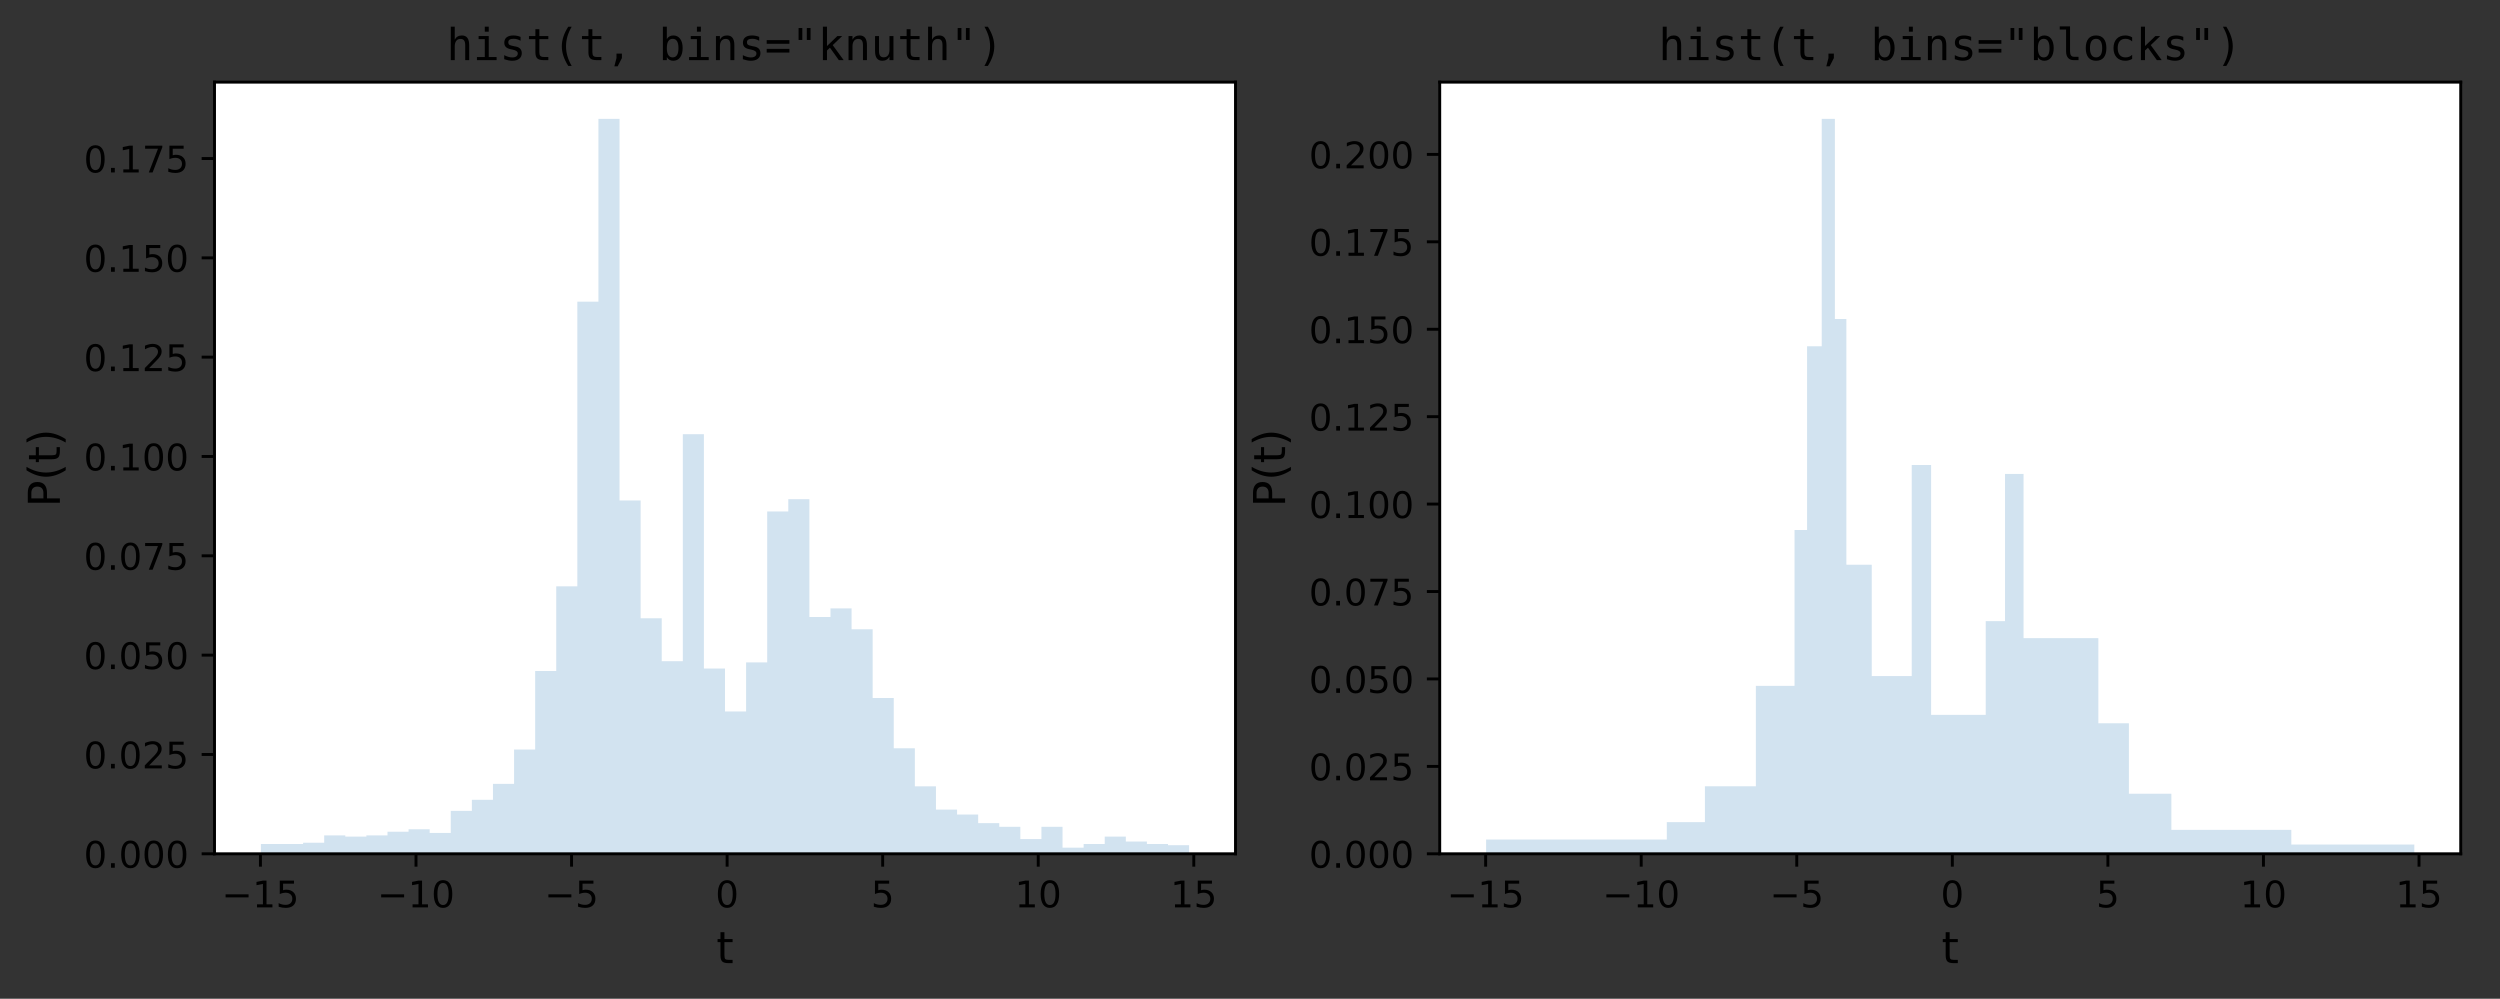 <?xml version="1.0" encoding="utf-8" standalone="no"?>
<!DOCTYPE svg PUBLIC "-//W3C//DTD SVG 1.1//EN"
  "http://www.w3.org/Graphics/SVG/1.1/DTD/svg11.dtd">
<!-- Created with matplotlib (http://matplotlib.org/) -->
<svg height="272.114pt" version="1.1" viewBox="0 0 681.142 272.114" width="681.142pt" xmlns="http://www.w3.org/2000/svg" xmlns:xlink="http://www.w3.org/1999/xlink">
 <rect x="0" y="0" width="681.142" height="272.114" fill="#333333" stroke="none"/>
 <defs>
  <style type="text/css">
*{stroke-linecap:butt;stroke-linejoin:round;}
  </style>
 </defs>
 <g id="figure_1">
  <g id="patch_1">
   <path d="M 0 272.114 
L 681.142 272.114 
L 681.142 0 
L 0 0 
z
" style="fill:none;"/>
  </g>
  <g id="axes_1">
   <g id="patch_2">
    <path d="M 58.442 232.622 
L 336.624 232.622 
L 336.624 22.382 
L 58.442 22.382 
z
" style="fill:#ffffff;"/>
   </g>
   <g id="patch_3">
    <path clip-path="url(#p23afc17c70)" d="M 71.087 232.622 
L 71.087 229.948 
L 76.834 229.948 
L 76.834 229.948 
L 82.582 229.948 
L 82.582 229.613 
L 88.329 229.613 
L 88.329 227.608 
L 94.077 227.608 
L 94.077 227.942 
L 99.824 227.942 
L 99.824 227.608 
L 105.572 227.608 
L 105.572 226.605 
L 111.319 226.605 
L 111.319 225.936 
L 117.067 225.936 
L 117.067 226.939 
L 122.815 226.939 
L 122.815 220.922 
L 128.562 220.922 
L 128.562 217.914 
L 134.31 217.914 
L 134.31 213.568 
L 140.057 213.568 
L 140.057 204.209 
L 145.805 204.209 
L 145.805 182.815 
L 151.552 182.815 
L 151.552 159.751 
L 157.3 159.751 
L 157.3 82.2 
L 163.047 82.2 
L 163.047 32.393 
L 168.795 32.393 
L 168.795 136.352 
L 174.543 136.352 
L 174.543 168.442 
L 180.29 168.442 
L 180.29 180.141 
L 186.038 180.141 
L 186.038 118.301 
L 191.785 118.301 
L 191.785 182.147 
L 197.533 182.147 
L 197.533 193.846 
L 203.28 193.846 
L 203.28 180.476 
L 209.028 180.476 
L 209.028 139.36 
L 214.775 139.36 
L 214.775 136.017 
L 220.523 136.017 
L 220.523 168.107 
L 226.271 168.107 
L 226.271 165.768 
L 232.018 165.768 
L 232.018 171.45 
L 237.766 171.45 
L 237.766 190.169 
L 243.513 190.169 
L 243.513 203.875 
L 249.261 203.875 
L 249.261 214.237 
L 255.008 214.237 
L 255.008 220.588 
L 260.756 220.588 
L 260.756 221.925 
L 266.503 221.925 
L 266.503 224.265 
L 272.251 224.265 
L 272.251 225.268 
L 277.999 225.268 
L 277.999 228.611 
L 283.746 228.611 
L 283.746 225.268 
L 289.494 225.268 
L 289.494 230.951 
L 295.241 230.951 
L 295.241 229.948 
L 300.989 229.948 
L 300.989 227.942 
L 306.736 227.942 
L 306.736 229.279 
L 312.484 229.279 
L 312.484 229.948 
L 318.232 229.948 
L 318.232 230.282 
L 323.979 230.282 
L 323.979 232.622 
L 318.232 232.622 
L 318.232 232.622 
L 312.484 232.622 
L 312.484 232.622 
L 306.736 232.622 
L 306.736 232.622 
L 300.989 232.622 
L 300.989 232.622 
L 295.241 232.622 
L 295.241 232.622 
L 289.494 232.622 
L 289.494 232.622 
L 283.746 232.622 
L 283.746 232.622 
L 277.999 232.622 
L 277.999 232.622 
L 272.251 232.622 
L 272.251 232.622 
L 266.503 232.622 
L 266.503 232.622 
L 260.756 232.622 
L 260.756 232.622 
L 255.008 232.622 
L 255.008 232.622 
L 249.261 232.622 
L 249.261 232.622 
L 243.513 232.622 
L 243.513 232.622 
L 237.766 232.622 
L 237.766 232.622 
L 232.018 232.622 
L 232.018 232.622 
L 226.271 232.622 
L 226.271 232.622 
L 220.523 232.622 
L 220.523 232.622 
L 214.775 232.622 
L 214.775 232.622 
L 209.028 232.622 
L 209.028 232.622 
L 203.28 232.622 
L 203.28 232.622 
L 197.533 232.622 
L 197.533 232.622 
L 191.785 232.622 
L 191.785 232.622 
L 186.038 232.622 
L 186.038 232.622 
L 180.29 232.622 
L 180.29 232.622 
L 174.543 232.622 
L 174.543 232.622 
L 168.795 232.622 
L 168.795 232.622 
L 163.047 232.622 
L 163.047 232.622 
L 157.3 232.622 
L 157.3 232.622 
L 151.552 232.622 
L 151.552 232.622 
L 145.805 232.622 
L 145.805 232.622 
L 140.057 232.622 
L 140.057 232.622 
L 134.31 232.622 
L 134.31 232.622 
L 128.562 232.622 
L 128.562 232.622 
L 122.815 232.622 
L 122.815 232.622 
L 117.067 232.622 
L 117.067 232.622 
L 111.319 232.622 
L 111.319 232.622 
L 105.572 232.622 
L 105.572 232.622 
L 99.824 232.622 
L 99.824 232.622 
L 94.077 232.622 
L 94.077 232.622 
L 88.329 232.622 
L 88.329 232.622 
L 82.582 232.622 
L 82.582 232.622 
L 76.834 232.622 
L 76.834 232.622 
z
" style="fill:#1f77b4;opacity:0.2;"/>
   </g>
   <g id="matplotlib.axis_1">
    <g id="xtick_1">
     <g id="line2d_1">
      <defs>
       <path d="M 0 0 
L 0 3.5 
" id="md84bad79eb" style="stroke:#000000;stroke-width:0.8;"/>
      </defs>
      <g>
       <use style="stroke:#000000;stroke-width:0.8;" x="70.957" xlink:href="#md84bad79eb" y="232.622"/>
      </g>
     </g>
     <g id="text_1">
      <!-- −15 -->
      <defs>
       <path d="M 10.594 35.5 
L 73.188 35.5 
L 73.188 27.203 
L 10.594 27.203 
z
" id="DejaVuSans-2212"/>
       <path d="M 12.406 8.297 
L 28.516 8.297 
L 28.516 63.922 
L 10.984 60.406 
L 10.984 69.391 
L 28.422 72.906 
L 38.281 72.906 
L 38.281 8.297 
L 54.391 8.297 
L 54.391 0 
L 12.406 0 
z
" id="DejaVuSans-31"/>
       <path d="M 10.797 72.906 
L 49.516 72.906 
L 49.516 64.594 
L 19.828 64.594 
L 19.828 46.734 
Q 21.969 47.469 24.109 47.828 
Q 26.266 48.188 28.422 48.188 
Q 40.625 48.188 47.75 41.5 
Q 54.891 34.812 54.891 23.391 
Q 54.891 11.625 47.562 5.094 
Q 40.234 -1.422 26.906 -1.422 
Q 22.312 -1.422 17.547 -0.641 
Q 12.797 0.141 7.719 1.703 
L 7.719 11.625 
Q 12.109 9.234 16.797 8.062 
Q 21.484 6.891 26.703 6.891 
Q 35.156 6.891 40.078 11.328 
Q 45.016 15.766 45.016 23.391 
Q 45.016 31 40.078 35.438 
Q 35.156 39.891 26.703 39.891 
Q 22.75 39.891 18.812 39.016 
Q 14.891 38.141 10.797 36.281 
z
" id="DejaVuSans-35"/>
      </defs>
      <g transform="translate(60.405 247.22)scale(0.1 -0.1)">
       <use xlink:href="#DejaVuSans-2212"/>
       <use x="83.789" xlink:href="#DejaVuSans-31"/>
       <use x="147.412" xlink:href="#DejaVuSans-35"/>
      </g>
     </g>
    </g>
    <g id="xtick_2">
     <g id="line2d_2">
      <g>
       <use style="stroke:#000000;stroke-width:0.8;" x="113.34" xlink:href="#md84bad79eb" y="232.622"/>
      </g>
     </g>
     <g id="text_2">
      <!-- −10 -->
      <defs>
       <path d="M 31.781 66.406 
Q 24.172 66.406 20.328 58.906 
Q 16.5 51.422 16.5 36.375 
Q 16.5 21.391 20.328 13.891 
Q 24.172 6.391 31.781 6.391 
Q 39.453 6.391 43.281 13.891 
Q 47.125 21.391 47.125 36.375 
Q 47.125 51.422 43.281 58.906 
Q 39.453 66.406 31.781 66.406 
z
M 31.781 74.219 
Q 44.047 74.219 50.516 64.516 
Q 56.984 54.828 56.984 36.375 
Q 56.984 17.969 50.516 8.266 
Q 44.047 -1.422 31.781 -1.422 
Q 19.531 -1.422 13.062 8.266 
Q 6.594 17.969 6.594 36.375 
Q 6.594 54.828 13.062 64.516 
Q 19.531 74.219 31.781 74.219 
z
" id="DejaVuSans-30"/>
      </defs>
      <g transform="translate(102.788 247.22)scale(0.1 -0.1)">
       <use xlink:href="#DejaVuSans-2212"/>
       <use x="83.789" xlink:href="#DejaVuSans-31"/>
       <use x="147.412" xlink:href="#DejaVuSans-30"/>
      </g>
     </g>
    </g>
    <g id="xtick_3">
     <g id="line2d_3">
      <g>
       <use style="stroke:#000000;stroke-width:0.8;" x="155.724" xlink:href="#md84bad79eb" y="232.622"/>
      </g>
     </g>
     <g id="text_3">
      <!-- −5 -->
      <g transform="translate(148.353 247.22)scale(0.1 -0.1)">
       <use xlink:href="#DejaVuSans-2212"/>
       <use x="83.789" xlink:href="#DejaVuSans-35"/>
      </g>
     </g>
    </g>
    <g id="xtick_4">
     <g id="line2d_4">
      <g>
       <use style="stroke:#000000;stroke-width:0.8;" x="198.107" xlink:href="#md84bad79eb" y="232.622"/>
      </g>
     </g>
     <g id="text_4">
      <!-- 0 -->
      <g transform="translate(194.926 247.22)scale(0.1 -0.1)">
       <use xlink:href="#DejaVuSans-30"/>
      </g>
     </g>
    </g>
    <g id="xtick_5">
     <g id="line2d_5">
      <g>
       <use style="stroke:#000000;stroke-width:0.8;" x="240.491" xlink:href="#md84bad79eb" y="232.622"/>
      </g>
     </g>
     <g id="text_5">
      <!-- 5 -->
      <g transform="translate(237.309 247.22)scale(0.1 -0.1)">
       <use xlink:href="#DejaVuSans-35"/>
      </g>
     </g>
    </g>
    <g id="xtick_6">
     <g id="line2d_6">
      <g>
       <use style="stroke:#000000;stroke-width:0.8;" x="282.874" xlink:href="#md84bad79eb" y="232.622"/>
      </g>
     </g>
     <g id="text_6">
      <!-- 10 -->
      <g transform="translate(276.511 247.22)scale(0.1 -0.1)">
       <use xlink:href="#DejaVuSans-31"/>
       <use x="63.623" xlink:href="#DejaVuSans-30"/>
      </g>
     </g>
    </g>
    <g id="xtick_7">
     <g id="line2d_7">
      <g>
       <use style="stroke:#000000;stroke-width:0.8;" x="325.257" xlink:href="#md84bad79eb" y="232.622"/>
      </g>
     </g>
     <g id="text_7">
      <!-- 15 -->
      <g transform="translate(318.895 247.22)scale(0.1 -0.1)">
       <use xlink:href="#DejaVuSans-31"/>
       <use x="63.623" xlink:href="#DejaVuSans-35"/>
      </g>
     </g>
    </g>
    <g id="text_8">
     <!-- t -->
     <defs>
      <path d="M 18.312 70.219 
L 18.312 54.688 
L 36.812 54.688 
L 36.812 47.703 
L 18.312 47.703 
L 18.312 18.016 
Q 18.312 11.328 20.141 9.422 
Q 21.969 7.516 27.594 7.516 
L 36.812 7.516 
L 36.812 0 
L 27.594 0 
Q 17.188 0 13.234 3.875 
Q 9.281 7.766 9.281 18.016 
L 9.281 47.703 
L 2.688 47.703 
L 2.688 54.688 
L 9.281 54.688 
L 9.281 70.219 
z
" id="DejaVuSans-74"/>
     </defs>
     <g transform="translate(195.181 262.418)scale(0.12 -0.12)">
      <use xlink:href="#DejaVuSans-74"/>
     </g>
    </g>
   </g>
   <g id="matplotlib.axis_2">
    <g id="ytick_1">
     <g id="line2d_8">
      <defs>
       <path d="M 0 0 
L -3.5 0 
" id="mb20fdffeca" style="stroke:#000000;stroke-width:0.8;"/>
      </defs>
      <g>
       <use style="stroke:#000000;stroke-width:0.8;" x="58.442" xlink:href="#mb20fdffeca" y="232.622"/>
      </g>
     </g>
     <g id="text_9">
      <!-- 0.000 -->
      <defs>
       <path d="M 10.688 12.406 
L 21 12.406 
L 21 0 
L 10.688 0 
z
" id="DejaVuSans-2e"/>
      </defs>
      <g transform="translate(22.814 236.421)scale(0.1 -0.1)">
       <use xlink:href="#DejaVuSans-30"/>
       <use x="63.623" xlink:href="#DejaVuSans-2e"/>
       <use x="95.41" xlink:href="#DejaVuSans-30"/>
       <use x="159.033" xlink:href="#DejaVuSans-30"/>
       <use x="222.656" xlink:href="#DejaVuSans-30"/>
      </g>
     </g>
    </g>
    <g id="ytick_2">
     <g id="line2d_9">
      <g>
       <use style="stroke:#000000;stroke-width:0.8;" x="58.442" xlink:href="#mb20fdffeca" y="205.56"/>
      </g>
     </g>
     <g id="text_10">
      <!-- 0.025 -->
      <defs>
       <path d="M 19.188 8.297 
L 53.609 8.297 
L 53.609 0 
L 7.328 0 
L 7.328 8.297 
Q 12.938 14.109 22.625 23.891 
Q 32.328 33.688 34.812 36.531 
Q 39.547 41.844 41.422 45.531 
Q 43.312 49.219 43.312 52.781 
Q 43.312 58.594 39.234 62.25 
Q 35.156 65.922 28.609 65.922 
Q 23.969 65.922 18.812 64.312 
Q 13.672 62.703 7.812 59.422 
L 7.812 69.391 
Q 13.766 71.781 18.938 73 
Q 24.125 74.219 28.422 74.219 
Q 39.75 74.219 46.484 68.547 
Q 53.219 62.891 53.219 53.422 
Q 53.219 48.922 51.531 44.891 
Q 49.859 40.875 45.406 35.406 
Q 44.188 33.984 37.641 27.219 
Q 31.109 20.453 19.188 8.297 
z
" id="DejaVuSans-32"/>
      </defs>
      <g transform="translate(22.814 209.359)scale(0.1 -0.1)">
       <use xlink:href="#DejaVuSans-30"/>
       <use x="63.623" xlink:href="#DejaVuSans-2e"/>
       <use x="95.41" xlink:href="#DejaVuSans-30"/>
       <use x="159.033" xlink:href="#DejaVuSans-32"/>
       <use x="222.656" xlink:href="#DejaVuSans-35"/>
      </g>
     </g>
    </g>
    <g id="ytick_3">
     <g id="line2d_10">
      <g>
       <use style="stroke:#000000;stroke-width:0.8;" x="58.442" xlink:href="#mb20fdffeca" y="178.498"/>
      </g>
     </g>
     <g id="text_11">
      <!-- 0.050 -->
      <g transform="translate(22.814 182.297)scale(0.1 -0.1)">
       <use xlink:href="#DejaVuSans-30"/>
       <use x="63.623" xlink:href="#DejaVuSans-2e"/>
       <use x="95.41" xlink:href="#DejaVuSans-30"/>
       <use x="159.033" xlink:href="#DejaVuSans-35"/>
       <use x="222.656" xlink:href="#DejaVuSans-30"/>
      </g>
     </g>
    </g>
    <g id="ytick_4">
     <g id="line2d_11">
      <g>
       <use style="stroke:#000000;stroke-width:0.8;" x="58.442" xlink:href="#mb20fdffeca" y="151.436"/>
      </g>
     </g>
     <g id="text_12">
      <!-- 0.075 -->
      <defs>
       <path d="M 8.203 72.906 
L 55.078 72.906 
L 55.078 68.703 
L 28.609 0 
L 18.312 0 
L 43.219 64.594 
L 8.203 64.594 
z
" id="DejaVuSans-37"/>
      </defs>
      <g transform="translate(22.814 155.235)scale(0.1 -0.1)">
       <use xlink:href="#DejaVuSans-30"/>
       <use x="63.623" xlink:href="#DejaVuSans-2e"/>
       <use x="95.41" xlink:href="#DejaVuSans-30"/>
       <use x="159.033" xlink:href="#DejaVuSans-37"/>
       <use x="222.656" xlink:href="#DejaVuSans-35"/>
      </g>
     </g>
    </g>
    <g id="ytick_5">
     <g id="line2d_12">
      <g>
       <use style="stroke:#000000;stroke-width:0.8;" x="58.442" xlink:href="#mb20fdffeca" y="124.374"/>
      </g>
     </g>
     <g id="text_13">
      <!-- 0.100 -->
      <g transform="translate(22.814 128.173)scale(0.1 -0.1)">
       <use xlink:href="#DejaVuSans-30"/>
       <use x="63.623" xlink:href="#DejaVuSans-2e"/>
       <use x="95.41" xlink:href="#DejaVuSans-31"/>
       <use x="159.033" xlink:href="#DejaVuSans-30"/>
       <use x="222.656" xlink:href="#DejaVuSans-30"/>
      </g>
     </g>
    </g>
    <g id="ytick_6">
     <g id="line2d_13">
      <g>
       <use style="stroke:#000000;stroke-width:0.8;" x="58.442" xlink:href="#mb20fdffeca" y="97.312"/>
      </g>
     </g>
     <g id="text_14">
      <!-- 0.125 -->
      <g transform="translate(22.814 101.111)scale(0.1 -0.1)">
       <use xlink:href="#DejaVuSans-30"/>
       <use x="63.623" xlink:href="#DejaVuSans-2e"/>
       <use x="95.41" xlink:href="#DejaVuSans-31"/>
       <use x="159.033" xlink:href="#DejaVuSans-32"/>
       <use x="222.656" xlink:href="#DejaVuSans-35"/>
      </g>
     </g>
    </g>
    <g id="ytick_7">
     <g id="line2d_14">
      <g>
       <use style="stroke:#000000;stroke-width:0.8;" x="58.442" xlink:href="#mb20fdffeca" y="70.249"/>
      </g>
     </g>
     <g id="text_15">
      <!-- 0.150 -->
      <g transform="translate(22.814 74.049)scale(0.1 -0.1)">
       <use xlink:href="#DejaVuSans-30"/>
       <use x="63.623" xlink:href="#DejaVuSans-2e"/>
       <use x="95.41" xlink:href="#DejaVuSans-31"/>
       <use x="159.033" xlink:href="#DejaVuSans-35"/>
       <use x="222.656" xlink:href="#DejaVuSans-30"/>
      </g>
     </g>
    </g>
    <g id="ytick_8">
     <g id="line2d_15">
      <g>
       <use style="stroke:#000000;stroke-width:0.8;" x="58.442" xlink:href="#mb20fdffeca" y="43.187"/>
      </g>
     </g>
     <g id="text_16">
      <!-- 0.175 -->
      <g transform="translate(22.814 46.987)scale(0.1 -0.1)">
       <use xlink:href="#DejaVuSans-30"/>
       <use x="63.623" xlink:href="#DejaVuSans-2e"/>
       <use x="95.41" xlink:href="#DejaVuSans-31"/>
       <use x="159.033" xlink:href="#DejaVuSans-37"/>
       <use x="222.656" xlink:href="#DejaVuSans-35"/>
      </g>
     </g>
    </g>
    <g id="text_17">
     <!-- P(t) -->
     <defs>
      <path d="M 19.672 64.797 
L 19.672 37.406 
L 32.078 37.406 
Q 38.969 37.406 42.719 40.969 
Q 46.484 44.531 46.484 51.125 
Q 46.484 57.672 42.719 61.234 
Q 38.969 64.797 32.078 64.797 
z
M 9.812 72.906 
L 32.078 72.906 
Q 44.344 72.906 50.609 67.359 
Q 56.891 61.812 56.891 51.125 
Q 56.891 40.328 50.609 34.812 
Q 44.344 29.297 32.078 29.297 
L 19.672 29.297 
L 19.672 0 
L 9.812 0 
z
" id="DejaVuSans-50"/>
      <path d="M 31 75.875 
Q 24.469 64.656 21.281 53.656 
Q 18.109 42.672 18.109 31.391 
Q 18.109 20.125 21.312 9.062 
Q 24.516 -2 31 -13.188 
L 23.188 -13.188 
Q 15.875 -1.703 12.234 9.375 
Q 8.594 20.453 8.594 31.391 
Q 8.594 42.281 12.203 53.312 
Q 15.828 64.359 23.188 75.875 
z
" id="DejaVuSans-28"/>
      <path d="M 8.016 75.875 
L 15.828 75.875 
Q 23.141 64.359 26.781 53.312 
Q 30.422 42.281 30.422 31.391 
Q 30.422 20.453 26.781 9.375 
Q 23.141 -1.703 15.828 -13.188 
L 8.016 -13.188 
Q 14.5 -2 17.703 9.062 
Q 20.906 20.125 20.906 31.391 
Q 20.906 42.672 17.703 53.656 
Q 14.5 64.656 8.016 75.875 
z
" id="DejaVuSans-29"/>
     </defs>
     <g transform="translate(16.318 138.154)rotate(-90)scale(0.12 -0.12)">
      <use xlink:href="#DejaVuSans-50"/>
      <use x="60.303" xlink:href="#DejaVuSans-28"/>
      <use x="99.316" xlink:href="#DejaVuSans-74"/>
      <use x="138.525" xlink:href="#DejaVuSans-29"/>
     </g>
    </g>
   </g>
   <g id="patch_4">
    <path d="M 58.442 232.622 
L 58.442 22.382 
" style="fill:none;stroke:#000000;stroke-linecap:square;stroke-linejoin:miter;stroke-width:0.8;"/>
   </g>
   <g id="patch_5">
    <path d="M 336.624 232.622 
L 336.624 22.382 
" style="fill:none;stroke:#000000;stroke-linecap:square;stroke-linejoin:miter;stroke-width:0.8;"/>
   </g>
   <g id="patch_6">
    <path d="M 58.442 232.622 
L 336.624 232.622 
" style="fill:none;stroke:#000000;stroke-linecap:square;stroke-linejoin:miter;stroke-width:0.8;"/>
   </g>
   <g id="patch_7">
    <path d="M 58.442 22.382 
L 336.624 22.382 
" style="fill:none;stroke:#000000;stroke-linecap:square;stroke-linejoin:miter;stroke-width:0.8;"/>
   </g>
   <g id="text_18">
    <!-- hist(t, bins="knuth") -->
    <defs>
     <path d="M 51.312 33.891 
L 51.312 0 
L 42.281 0 
L 42.281 33.891 
Q 42.281 41.266 39.688 44.719 
Q 37.109 48.188 31.594 48.188 
Q 25.297 48.188 21.891 43.719 
Q 18.5 39.266 18.5 30.906 
L 18.5 0 
L 9.516 0 
L 9.516 75.984 
L 18.5 75.984 
L 18.5 46.484 
Q 20.906 51.172 25 53.578 
Q 29.109 56 34.719 56 
Q 43.062 56 47.188 50.5 
Q 51.312 45.016 51.312 33.891 
z
" id="DejaVuSansMono-68"/>
     <path d="M 12.5 54.688 
L 35.5 54.688 
L 35.5 6.984 
L 53.328 6.984 
L 53.328 0 
L 8.688 0 
L 8.688 6.984 
L 26.516 6.984 
L 26.516 47.703 
L 12.5 47.703 
z
M 26.516 75.984 
L 35.5 75.984 
L 35.5 64.594 
L 26.516 64.594 
z
" id="DejaVuSansMono-69"/>
     <path d="M 47.516 52.781 
L 47.516 44 
Q 43.656 46.234 39.75 47.359 
Q 35.844 48.484 31.781 48.484 
Q 25.688 48.484 22.672 46.5 
Q 19.672 44.531 19.672 40.484 
Q 19.672 36.812 21.922 35 
Q 24.172 33.203 33.109 31.5 
L 36.719 30.812 
Q 43.406 29.547 46.844 25.734 
Q 50.297 21.922 50.297 15.828 
Q 50.297 7.719 44.531 3.141 
Q 38.766 -1.422 28.516 -1.422 
Q 24.469 -1.422 20.016 -0.562 
Q 15.578 0.297 10.406 2 
L 10.406 11.281 
Q 15.438 8.688 20.016 7.391 
Q 24.609 6.109 28.719 6.109 
Q 34.672 6.109 37.938 8.516 
Q 41.219 10.938 41.219 15.281 
Q 41.219 21.531 29.25 23.922 
L 28.859 24.031 
L 25.484 24.703 
Q 17.719 26.219 14.156 29.812 
Q 10.594 33.406 10.594 39.594 
Q 10.594 47.469 15.906 51.734 
Q 21.234 56 31.109 56 
Q 35.5 56 39.547 55.188 
Q 43.609 54.391 47.516 52.781 
z
" id="DejaVuSansMono-73"/>
     <path d="M 29.984 70.219 
L 29.984 54.688 
L 50.391 54.688 
L 50.391 47.703 
L 29.984 47.703 
L 29.984 18.016 
Q 29.984 11.969 32.281 9.562 
Q 34.578 7.172 40.281 7.172 
L 50.391 7.172 
L 50.391 0 
L 39.406 0 
Q 29.297 0 25.141 4.047 
Q 21 8.109 21 18.016 
L 21 47.703 
L 6.391 47.703 
L 6.391 54.688 
L 21 54.688 
L 21 70.219 
z
" id="DejaVuSansMono-74"/>
     <path d="M 43.219 75.875 
Q 36.719 64.75 33.516 53.688 
Q 30.328 42.625 30.328 31.391 
Q 30.328 20.219 33.516 9.125 
Q 36.719 -1.953 43.219 -13.188 
L 35.406 -13.188 
Q 28.031 -1.562 24.406 9.438 
Q 20.797 20.453 20.797 31.391 
Q 20.797 42.281 24.406 53.312 
Q 28.031 64.359 35.406 75.875 
z
" id="DejaVuSansMono-28"/>
     <path d="M 24.516 14.797 
L 36.812 14.797 
L 36.812 4.688 
L 27.203 -14.016 
L 19.672 -14.016 
L 24.516 4.688 
z
" id="DejaVuSansMono-2c"/>
     <path id="DejaVuSansMono-20"/>
     <path d="M 44.828 27.297 
Q 44.828 37.75 41.5 43.062 
Q 38.188 48.391 31.688 48.391 
Q 25.141 48.391 21.766 43.047 
Q 18.406 37.703 18.406 27.297 
Q 18.406 16.938 21.766 11.562 
Q 25.141 6.203 31.688 6.203 
Q 38.188 6.203 41.5 11.516 
Q 44.828 16.844 44.828 27.297 
z
M 18.406 47.703 
Q 20.562 51.703 24.344 53.844 
Q 28.125 56 33.109 56 
Q 42.969 56 48.625 48.406 
Q 54.297 40.828 54.297 27.484 
Q 54.297 13.969 48.609 6.266 
Q 42.922 -1.422 33.016 -1.422 
Q 28.125 -1.422 24.391 0.703 
Q 20.656 2.828 18.406 6.891 
L 18.406 0 
L 9.422 0 
L 9.422 75.984 
L 18.406 75.984 
z
" id="DejaVuSansMono-62"/>
     <path d="M 51.312 33.891 
L 51.312 0 
L 42.281 0 
L 42.281 33.891 
Q 42.281 41.266 39.688 44.719 
Q 37.109 48.188 31.594 48.188 
Q 25.297 48.188 21.891 43.719 
Q 18.5 39.266 18.5 30.906 
L 18.5 0 
L 9.516 0 
L 9.516 54.688 
L 18.5 54.688 
L 18.5 46.484 
Q 20.906 51.172 25 53.578 
Q 29.109 56 34.719 56 
Q 43.062 56 47.188 50.5 
Q 51.312 45.016 51.312 33.891 
z
" id="DejaVuSansMono-6e"/>
     <path d="M 4.297 25.594 
L 55.906 25.594 
L 55.906 17.188 
L 4.297 17.188 
z
M 4.297 45.406 
L 55.906 45.406 
L 55.906 37.109 
L 4.297 37.109 
z
" id="DejaVuSansMono-3d"/>
     <path d="M 43.703 72.906 
L 43.703 45.797 
L 35.203 45.797 
L 35.203 72.906 
z
M 25 72.906 
L 25 45.797 
L 16.5 45.797 
L 16.5 72.906 
z
" id="DejaVuSansMono-22"/>
     <path d="M 11.531 75.984 
L 20.797 75.984 
L 20.797 31.984 
L 44.391 54.688 
L 55.328 54.688 
L 33.797 34.078 
L 58.688 0 
L 47.703 0 
L 27.484 28.219 
L 20.797 21.922 
L 20.797 0 
L 11.531 0 
z
" id="DejaVuSansMono-6b"/>
     <path d="M 9.516 20.703 
L 9.516 54.594 
L 18.5 54.594 
L 18.5 20.703 
Q 18.5 13.328 21.109 9.859 
Q 23.734 6.391 29.203 6.391 
Q 35.547 6.391 38.906 10.859 
Q 42.281 15.328 42.281 23.688 
L 42.281 54.594 
L 51.312 54.594 
L 51.312 0 
L 42.281 0 
L 42.281 8.203 
Q 39.891 3.469 35.766 1.016 
Q 31.641 -1.422 26.125 -1.422 
Q 17.719 -1.422 13.609 4.078 
Q 9.516 9.578 9.516 20.703 
z
" id="DejaVuSansMono-75"/>
     <path d="M 17 75.875 
L 24.812 75.875 
Q 32.172 64.359 35.781 53.312 
Q 39.406 42.281 39.406 31.391 
Q 39.406 20.406 35.781 9.375 
Q 32.172 -1.656 24.812 -13.188 
L 17 -13.188 
Q 23.484 -1.859 26.688 9.219 
Q 29.891 20.312 29.891 31.391 
Q 29.891 42.531 26.688 53.609 
Q 23.484 64.703 17 75.875 
z
" id="DejaVuSansMono-29"/>
    </defs>
    <g transform="translate(121.677 16.382)scale(0.12 -0.12)">
     <use xlink:href="#DejaVuSansMono-68"/>
     <use x="60.205" xlink:href="#DejaVuSansMono-69"/>
     <use x="120.41" xlink:href="#DejaVuSansMono-73"/>
     <use x="180.615" xlink:href="#DejaVuSansMono-74"/>
     <use x="240.82" xlink:href="#DejaVuSansMono-28"/>
     <use x="301.025" xlink:href="#DejaVuSansMono-74"/>
     <use x="361.23" xlink:href="#DejaVuSansMono-2c"/>
     <use x="421.436" xlink:href="#DejaVuSansMono-20"/>
     <use x="481.641" xlink:href="#DejaVuSansMono-62"/>
     <use x="541.846" xlink:href="#DejaVuSansMono-69"/>
     <use x="602.051" xlink:href="#DejaVuSansMono-6e"/>
     <use x="662.256" xlink:href="#DejaVuSansMono-73"/>
     <use x="722.461" xlink:href="#DejaVuSansMono-3d"/>
     <use x="782.666" xlink:href="#DejaVuSansMono-22"/>
     <use x="842.871" xlink:href="#DejaVuSansMono-6b"/>
     <use x="903.076" xlink:href="#DejaVuSansMono-6e"/>
     <use x="963.281" xlink:href="#DejaVuSansMono-75"/>
     <use x="1023.486" xlink:href="#DejaVuSansMono-74"/>
     <use x="1083.691" xlink:href="#DejaVuSansMono-68"/>
     <use x="1143.896" xlink:href="#DejaVuSansMono-22"/>
     <use x="1204.102" xlink:href="#DejaVuSansMono-29"/>
    </g>
   </g>
  </g>
  <g id="axes_2">
   <g id="patch_8">
    <path d="M 392.26 232.622 
L 670.442 232.622 
L 670.442 22.382 
L 392.26 22.382 
z
" style="fill:#ffffff;"/>
   </g>
   <g id="patch_9">
    <path clip-path="url(#p0d53beb451)" d="M 404.905 232.622 
L 404.905 228.74 
L 454.13 228.74 
L 454.13 223.993 
L 464.516 223.993 
L 464.516 214.227 
L 478.397 214.227 
L 478.397 186.875 
L 488.932 186.875 
L 488.932 144.398 
L 492.344 144.398 
L 492.344 94.349 
L 496.343 94.349 
L 496.343 32.393 
L 499.924 32.393 
L 499.924 86.912 
L 503.057 86.912 
L 503.057 153.857 
L 509.971 153.857 
L 509.971 184.19 
L 520.864 184.19 
L 520.864 126.697 
L 526.148 126.697 
L 526.148 194.776 
L 541.027 194.776 
L 541.027 169.224 
L 546.282 169.224 
L 546.282 129.131 
L 551.331 129.131 
L 551.331 173.87 
L 571.709 173.87 
L 571.709 197.066 
L 580.032 197.066 
L 580.032 216.257 
L 591.605 216.257 
L 591.605 226.102 
L 624.285 226.102 
L 624.285 230.099 
L 657.797 230.099 
L 657.797 232.622 
L 624.285 232.622 
L 624.285 232.622 
L 591.605 232.622 
L 591.605 232.622 
L 580.032 232.622 
L 580.032 232.622 
L 571.709 232.622 
L 571.709 232.622 
L 551.331 232.622 
L 551.331 232.622 
L 546.282 232.622 
L 546.282 232.622 
L 541.027 232.622 
L 541.027 232.622 
L 526.148 232.622 
L 526.148 232.622 
L 520.864 232.622 
L 520.864 232.622 
L 509.971 232.622 
L 509.971 232.622 
L 503.057 232.622 
L 503.057 232.622 
L 499.924 232.622 
L 499.924 232.622 
L 496.343 232.622 
L 496.343 232.622 
L 492.344 232.622 
L 492.344 232.622 
L 488.932 232.622 
L 488.932 232.622 
L 478.397 232.622 
L 478.397 232.622 
L 464.516 232.622 
L 464.516 232.622 
L 454.13 232.622 
L 454.13 232.622 
z
" style="fill:#1f77b4;opacity:0.2;"/>
   </g>
   <g id="matplotlib.axis_3">
    <g id="xtick_8">
     <g id="line2d_16">
      <g>
       <use style="stroke:#000000;stroke-width:0.8;" x="404.775" xlink:href="#md84bad79eb" y="232.622"/>
      </g>
     </g>
     <g id="text_19">
      <!-- −15 -->
      <g transform="translate(394.223 247.22)scale(0.1 -0.1)">
       <use xlink:href="#DejaVuSans-2212"/>
       <use x="83.789" xlink:href="#DejaVuSans-31"/>
       <use x="147.412" xlink:href="#DejaVuSans-35"/>
      </g>
     </g>
    </g>
    <g id="xtick_9">
     <g id="line2d_17">
      <g>
       <use style="stroke:#000000;stroke-width:0.8;" x="447.158" xlink:href="#md84bad79eb" y="232.622"/>
      </g>
     </g>
     <g id="text_20">
      <!-- −10 -->
      <g transform="translate(436.606 247.22)scale(0.1 -0.1)">
       <use xlink:href="#DejaVuSans-2212"/>
       <use x="83.789" xlink:href="#DejaVuSans-31"/>
       <use x="147.412" xlink:href="#DejaVuSans-30"/>
      </g>
     </g>
    </g>
    <g id="xtick_10">
     <g id="line2d_18">
      <g>
       <use style="stroke:#000000;stroke-width:0.8;" x="489.542" xlink:href="#md84bad79eb" y="232.622"/>
      </g>
     </g>
     <g id="text_21">
      <!-- −5 -->
      <g transform="translate(482.171 247.22)scale(0.1 -0.1)">
       <use xlink:href="#DejaVuSans-2212"/>
       <use x="83.789" xlink:href="#DejaVuSans-35"/>
      </g>
     </g>
    </g>
    <g id="xtick_11">
     <g id="line2d_19">
      <g>
       <use style="stroke:#000000;stroke-width:0.8;" x="531.925" xlink:href="#md84bad79eb" y="232.622"/>
      </g>
     </g>
     <g id="text_22">
      <!-- 0 -->
      <g transform="translate(528.744 247.22)scale(0.1 -0.1)">
       <use xlink:href="#DejaVuSans-30"/>
      </g>
     </g>
    </g>
    <g id="xtick_12">
     <g id="line2d_20">
      <g>
       <use style="stroke:#000000;stroke-width:0.8;" x="574.309" xlink:href="#md84bad79eb" y="232.622"/>
      </g>
     </g>
     <g id="text_23">
      <!-- 5 -->
      <g transform="translate(571.128 247.22)scale(0.1 -0.1)">
       <use xlink:href="#DejaVuSans-35"/>
      </g>
     </g>
    </g>
    <g id="xtick_13">
     <g id="line2d_21">
      <g>
       <use style="stroke:#000000;stroke-width:0.8;" x="616.692" xlink:href="#md84bad79eb" y="232.622"/>
      </g>
     </g>
     <g id="text_24">
      <!-- 10 -->
      <g transform="translate(610.33 247.22)scale(0.1 -0.1)">
       <use xlink:href="#DejaVuSans-31"/>
       <use x="63.623" xlink:href="#DejaVuSans-30"/>
      </g>
     </g>
    </g>
    <g id="xtick_14">
     <g id="line2d_22">
      <g>
       <use style="stroke:#000000;stroke-width:0.8;" x="659.076" xlink:href="#md84bad79eb" y="232.622"/>
      </g>
     </g>
     <g id="text_25">
      <!-- 15 -->
      <g transform="translate(652.713 247.22)scale(0.1 -0.1)">
       <use xlink:href="#DejaVuSans-31"/>
       <use x="63.623" xlink:href="#DejaVuSans-35"/>
      </g>
     </g>
    </g>
    <g id="text_26">
     <!-- t -->
     <g transform="translate(528.999 262.418)scale(0.12 -0.12)">
      <use xlink:href="#DejaVuSans-74"/>
     </g>
    </g>
   </g>
   <g id="matplotlib.axis_4">
    <g id="ytick_9">
     <g id="line2d_23">
      <g>
       <use style="stroke:#000000;stroke-width:0.8;" x="392.26" xlink:href="#mb20fdffeca" y="232.622"/>
      </g>
     </g>
     <g id="text_27">
      <!-- 0.000 -->
      <g transform="translate(356.632 236.421)scale(0.1 -0.1)">
       <use xlink:href="#DejaVuSans-30"/>
       <use x="63.623" xlink:href="#DejaVuSans-2e"/>
       <use x="95.41" xlink:href="#DejaVuSans-30"/>
       <use x="159.033" xlink:href="#DejaVuSans-30"/>
       <use x="222.656" xlink:href="#DejaVuSans-30"/>
      </g>
     </g>
    </g>
    <g id="ytick_10">
     <g id="line2d_24">
      <g>
       <use style="stroke:#000000;stroke-width:0.8;" x="392.26" xlink:href="#mb20fdffeca" y="208.803"/>
      </g>
     </g>
     <g id="text_28">
      <!-- 0.025 -->
      <g transform="translate(356.632 212.602)scale(0.1 -0.1)">
       <use xlink:href="#DejaVuSans-30"/>
       <use x="63.623" xlink:href="#DejaVuSans-2e"/>
       <use x="95.41" xlink:href="#DejaVuSans-30"/>
       <use x="159.033" xlink:href="#DejaVuSans-32"/>
       <use x="222.656" xlink:href="#DejaVuSans-35"/>
      </g>
     </g>
    </g>
    <g id="ytick_11">
     <g id="line2d_25">
      <g>
       <use style="stroke:#000000;stroke-width:0.8;" x="392.26" xlink:href="#mb20fdffeca" y="184.983"/>
      </g>
     </g>
     <g id="text_29">
      <!-- 0.050 -->
      <g transform="translate(356.632 188.782)scale(0.1 -0.1)">
       <use xlink:href="#DejaVuSans-30"/>
       <use x="63.623" xlink:href="#DejaVuSans-2e"/>
       <use x="95.41" xlink:href="#DejaVuSans-30"/>
       <use x="159.033" xlink:href="#DejaVuSans-35"/>
       <use x="222.656" xlink:href="#DejaVuSans-30"/>
      </g>
     </g>
    </g>
    <g id="ytick_12">
     <g id="line2d_26">
      <g>
       <use style="stroke:#000000;stroke-width:0.8;" x="392.26" xlink:href="#mb20fdffeca" y="161.164"/>
      </g>
     </g>
     <g id="text_30">
      <!-- 0.075 -->
      <g transform="translate(356.632 164.963)scale(0.1 -0.1)">
       <use xlink:href="#DejaVuSans-30"/>
       <use x="63.623" xlink:href="#DejaVuSans-2e"/>
       <use x="95.41" xlink:href="#DejaVuSans-30"/>
       <use x="159.033" xlink:href="#DejaVuSans-37"/>
       <use x="222.656" xlink:href="#DejaVuSans-35"/>
      </g>
     </g>
    </g>
    <g id="ytick_13">
     <g id="line2d_27">
      <g>
       <use style="stroke:#000000;stroke-width:0.8;" x="392.26" xlink:href="#mb20fdffeca" y="137.345"/>
      </g>
     </g>
     <g id="text_31">
      <!-- 0.100 -->
      <g transform="translate(356.632 141.144)scale(0.1 -0.1)">
       <use xlink:href="#DejaVuSans-30"/>
       <use x="63.623" xlink:href="#DejaVuSans-2e"/>
       <use x="95.41" xlink:href="#DejaVuSans-31"/>
       <use x="159.033" xlink:href="#DejaVuSans-30"/>
       <use x="222.656" xlink:href="#DejaVuSans-30"/>
      </g>
     </g>
    </g>
    <g id="ytick_14">
     <g id="line2d_28">
      <g>
       <use style="stroke:#000000;stroke-width:0.8;" x="392.26" xlink:href="#mb20fdffeca" y="113.525"/>
      </g>
     </g>
     <g id="text_32">
      <!-- 0.125 -->
      <g transform="translate(356.632 117.324)scale(0.1 -0.1)">
       <use xlink:href="#DejaVuSans-30"/>
       <use x="63.623" xlink:href="#DejaVuSans-2e"/>
       <use x="95.41" xlink:href="#DejaVuSans-31"/>
       <use x="159.033" xlink:href="#DejaVuSans-32"/>
       <use x="222.656" xlink:href="#DejaVuSans-35"/>
      </g>
     </g>
    </g>
    <g id="ytick_15">
     <g id="line2d_29">
      <g>
       <use style="stroke:#000000;stroke-width:0.8;" x="392.26" xlink:href="#mb20fdffeca" y="89.706"/>
      </g>
     </g>
     <g id="text_33">
      <!-- 0.150 -->
      <g transform="translate(356.632 93.505)scale(0.1 -0.1)">
       <use xlink:href="#DejaVuSans-30"/>
       <use x="63.623" xlink:href="#DejaVuSans-2e"/>
       <use x="95.41" xlink:href="#DejaVuSans-31"/>
       <use x="159.033" xlink:href="#DejaVuSans-35"/>
       <use x="222.656" xlink:href="#DejaVuSans-30"/>
      </g>
     </g>
    </g>
    <g id="ytick_16">
     <g id="line2d_30">
      <g>
       <use style="stroke:#000000;stroke-width:0.8;" x="392.26" xlink:href="#mb20fdffeca" y="65.887"/>
      </g>
     </g>
     <g id="text_34">
      <!-- 0.175 -->
      <g transform="translate(356.632 69.686)scale(0.1 -0.1)">
       <use xlink:href="#DejaVuSans-30"/>
       <use x="63.623" xlink:href="#DejaVuSans-2e"/>
       <use x="95.41" xlink:href="#DejaVuSans-31"/>
       <use x="159.033" xlink:href="#DejaVuSans-37"/>
       <use x="222.656" xlink:href="#DejaVuSans-35"/>
      </g>
     </g>
    </g>
    <g id="ytick_17">
     <g id="line2d_31">
      <g>
       <use style="stroke:#000000;stroke-width:0.8;" x="392.26" xlink:href="#mb20fdffeca" y="42.067"/>
      </g>
     </g>
     <g id="text_35">
      <!-- 0.200 -->
      <g transform="translate(356.632 45.867)scale(0.1 -0.1)">
       <use xlink:href="#DejaVuSans-30"/>
       <use x="63.623" xlink:href="#DejaVuSans-2e"/>
       <use x="95.41" xlink:href="#DejaVuSans-32"/>
       <use x="159.033" xlink:href="#DejaVuSans-30"/>
       <use x="222.656" xlink:href="#DejaVuSans-30"/>
      </g>
     </g>
    </g>
    <g id="text_36">
     <!-- P(t) -->
     <g transform="translate(350.136 138.154)rotate(-90)scale(0.12 -0.12)">
      <use xlink:href="#DejaVuSans-50"/>
      <use x="60.303" xlink:href="#DejaVuSans-28"/>
      <use x="99.316" xlink:href="#DejaVuSans-74"/>
      <use x="138.525" xlink:href="#DejaVuSans-29"/>
     </g>
    </g>
   </g>
   <g id="patch_10">
    <path d="M 392.26 232.622 
L 392.26 22.382 
" style="fill:none;stroke:#000000;stroke-linecap:square;stroke-linejoin:miter;stroke-width:0.8;"/>
   </g>
   <g id="patch_11">
    <path d="M 670.442 232.622 
L 670.442 22.382 
" style="fill:none;stroke:#000000;stroke-linecap:square;stroke-linejoin:miter;stroke-width:0.8;"/>
   </g>
   <g id="patch_12">
    <path d="M 392.26 232.622 
L 670.442 232.622 
" style="fill:none;stroke:#000000;stroke-linecap:square;stroke-linejoin:miter;stroke-width:0.8;"/>
   </g>
   <g id="patch_13">
    <path d="M 392.26 22.382 
L 670.442 22.382 
" style="fill:none;stroke:#000000;stroke-linecap:square;stroke-linejoin:miter;stroke-width:0.8;"/>
   </g>
   <g id="text_37">
    <!-- hist(t, bins="blocks") -->
    <defs>
     <path d="M 31.203 19.828 
Q 31.203 13.766 33.422 10.688 
Q 35.641 7.625 39.984 7.625 
L 50.484 7.625 
L 50.484 0 
L 39.109 0 
Q 31.062 0 26.641 5.172 
Q 22.219 10.359 22.219 19.828 
L 22.219 69.484 
L 7.812 69.484 
L 7.812 76.516 
L 31.203 76.516 
z
" id="DejaVuSansMono-6c"/>
     <path d="M 30.078 48.391 
Q 23.25 48.391 19.734 43.062 
Q 16.219 37.75 16.219 27.297 
Q 16.219 16.891 19.734 11.547 
Q 23.25 6.203 30.078 6.203 
Q 36.969 6.203 40.484 11.547 
Q 44 16.891 44 27.297 
Q 44 37.75 40.484 43.062 
Q 36.969 48.391 30.078 48.391 
z
M 30.078 56 
Q 41.453 56 47.484 48.625 
Q 53.516 41.266 53.516 27.297 
Q 53.516 13.281 47.5 5.922 
Q 41.5 -1.422 30.078 -1.422 
Q 18.703 -1.422 12.688 5.922 
Q 6.688 13.281 6.688 27.297 
Q 6.688 41.266 12.688 48.625 
Q 18.703 56 30.078 56 
z
" id="DejaVuSansMono-6f"/>
     <path d="M 51.812 2.781 
Q 48.188 0.688 44.359 -0.359 
Q 40.531 -1.422 36.531 -1.422 
Q 23.828 -1.422 16.672 6.188 
Q 9.516 13.812 9.516 27.297 
Q 9.516 40.766 16.672 48.375 
Q 23.828 56 36.531 56 
Q 40.484 56 44.234 54.969 
Q 48 53.953 51.812 51.812 
L 51.812 42.391 
Q 48.25 45.562 44.656 46.969 
Q 41.062 48.391 36.531 48.391 
Q 28.078 48.391 23.531 42.922 
Q 19 37.453 19 27.297 
Q 19 17.188 23.562 11.688 
Q 28.125 6.203 36.531 6.203 
Q 41.219 6.203 44.922 7.641 
Q 48.641 9.078 51.812 12.109 
z
" id="DejaVuSansMono-63"/>
    </defs>
    <g transform="translate(451.883 16.382)scale(0.12 -0.12)">
     <use xlink:href="#DejaVuSansMono-68"/>
     <use x="60.205" xlink:href="#DejaVuSansMono-69"/>
     <use x="120.41" xlink:href="#DejaVuSansMono-73"/>
     <use x="180.615" xlink:href="#DejaVuSansMono-74"/>
     <use x="240.82" xlink:href="#DejaVuSansMono-28"/>
     <use x="301.025" xlink:href="#DejaVuSansMono-74"/>
     <use x="361.23" xlink:href="#DejaVuSansMono-2c"/>
     <use x="421.436" xlink:href="#DejaVuSansMono-20"/>
     <use x="481.641" xlink:href="#DejaVuSansMono-62"/>
     <use x="541.846" xlink:href="#DejaVuSansMono-69"/>
     <use x="602.051" xlink:href="#DejaVuSansMono-6e"/>
     <use x="662.256" xlink:href="#DejaVuSansMono-73"/>
     <use x="722.461" xlink:href="#DejaVuSansMono-3d"/>
     <use x="782.666" xlink:href="#DejaVuSansMono-22"/>
     <use x="842.871" xlink:href="#DejaVuSansMono-62"/>
     <use x="903.076" xlink:href="#DejaVuSansMono-6c"/>
     <use x="963.281" xlink:href="#DejaVuSansMono-6f"/>
     <use x="1023.486" xlink:href="#DejaVuSansMono-63"/>
     <use x="1083.691" xlink:href="#DejaVuSansMono-6b"/>
     <use x="1143.896" xlink:href="#DejaVuSansMono-73"/>
     <use x="1204.102" xlink:href="#DejaVuSansMono-22"/>
     <use x="1264.307" xlink:href="#DejaVuSansMono-29"/>
    </g>
   </g>
  </g>
 </g>
 <defs>
  <clipPath id="p23afc17c70">
   <rect height="210.24" width="278.182" x="58.442" y="22.382"/>
  </clipPath>
  <clipPath id="p0d53beb451">
   <rect height="210.24" width="278.182" x="392.26" y="22.382"/>
  </clipPath>
 </defs>
</svg>
